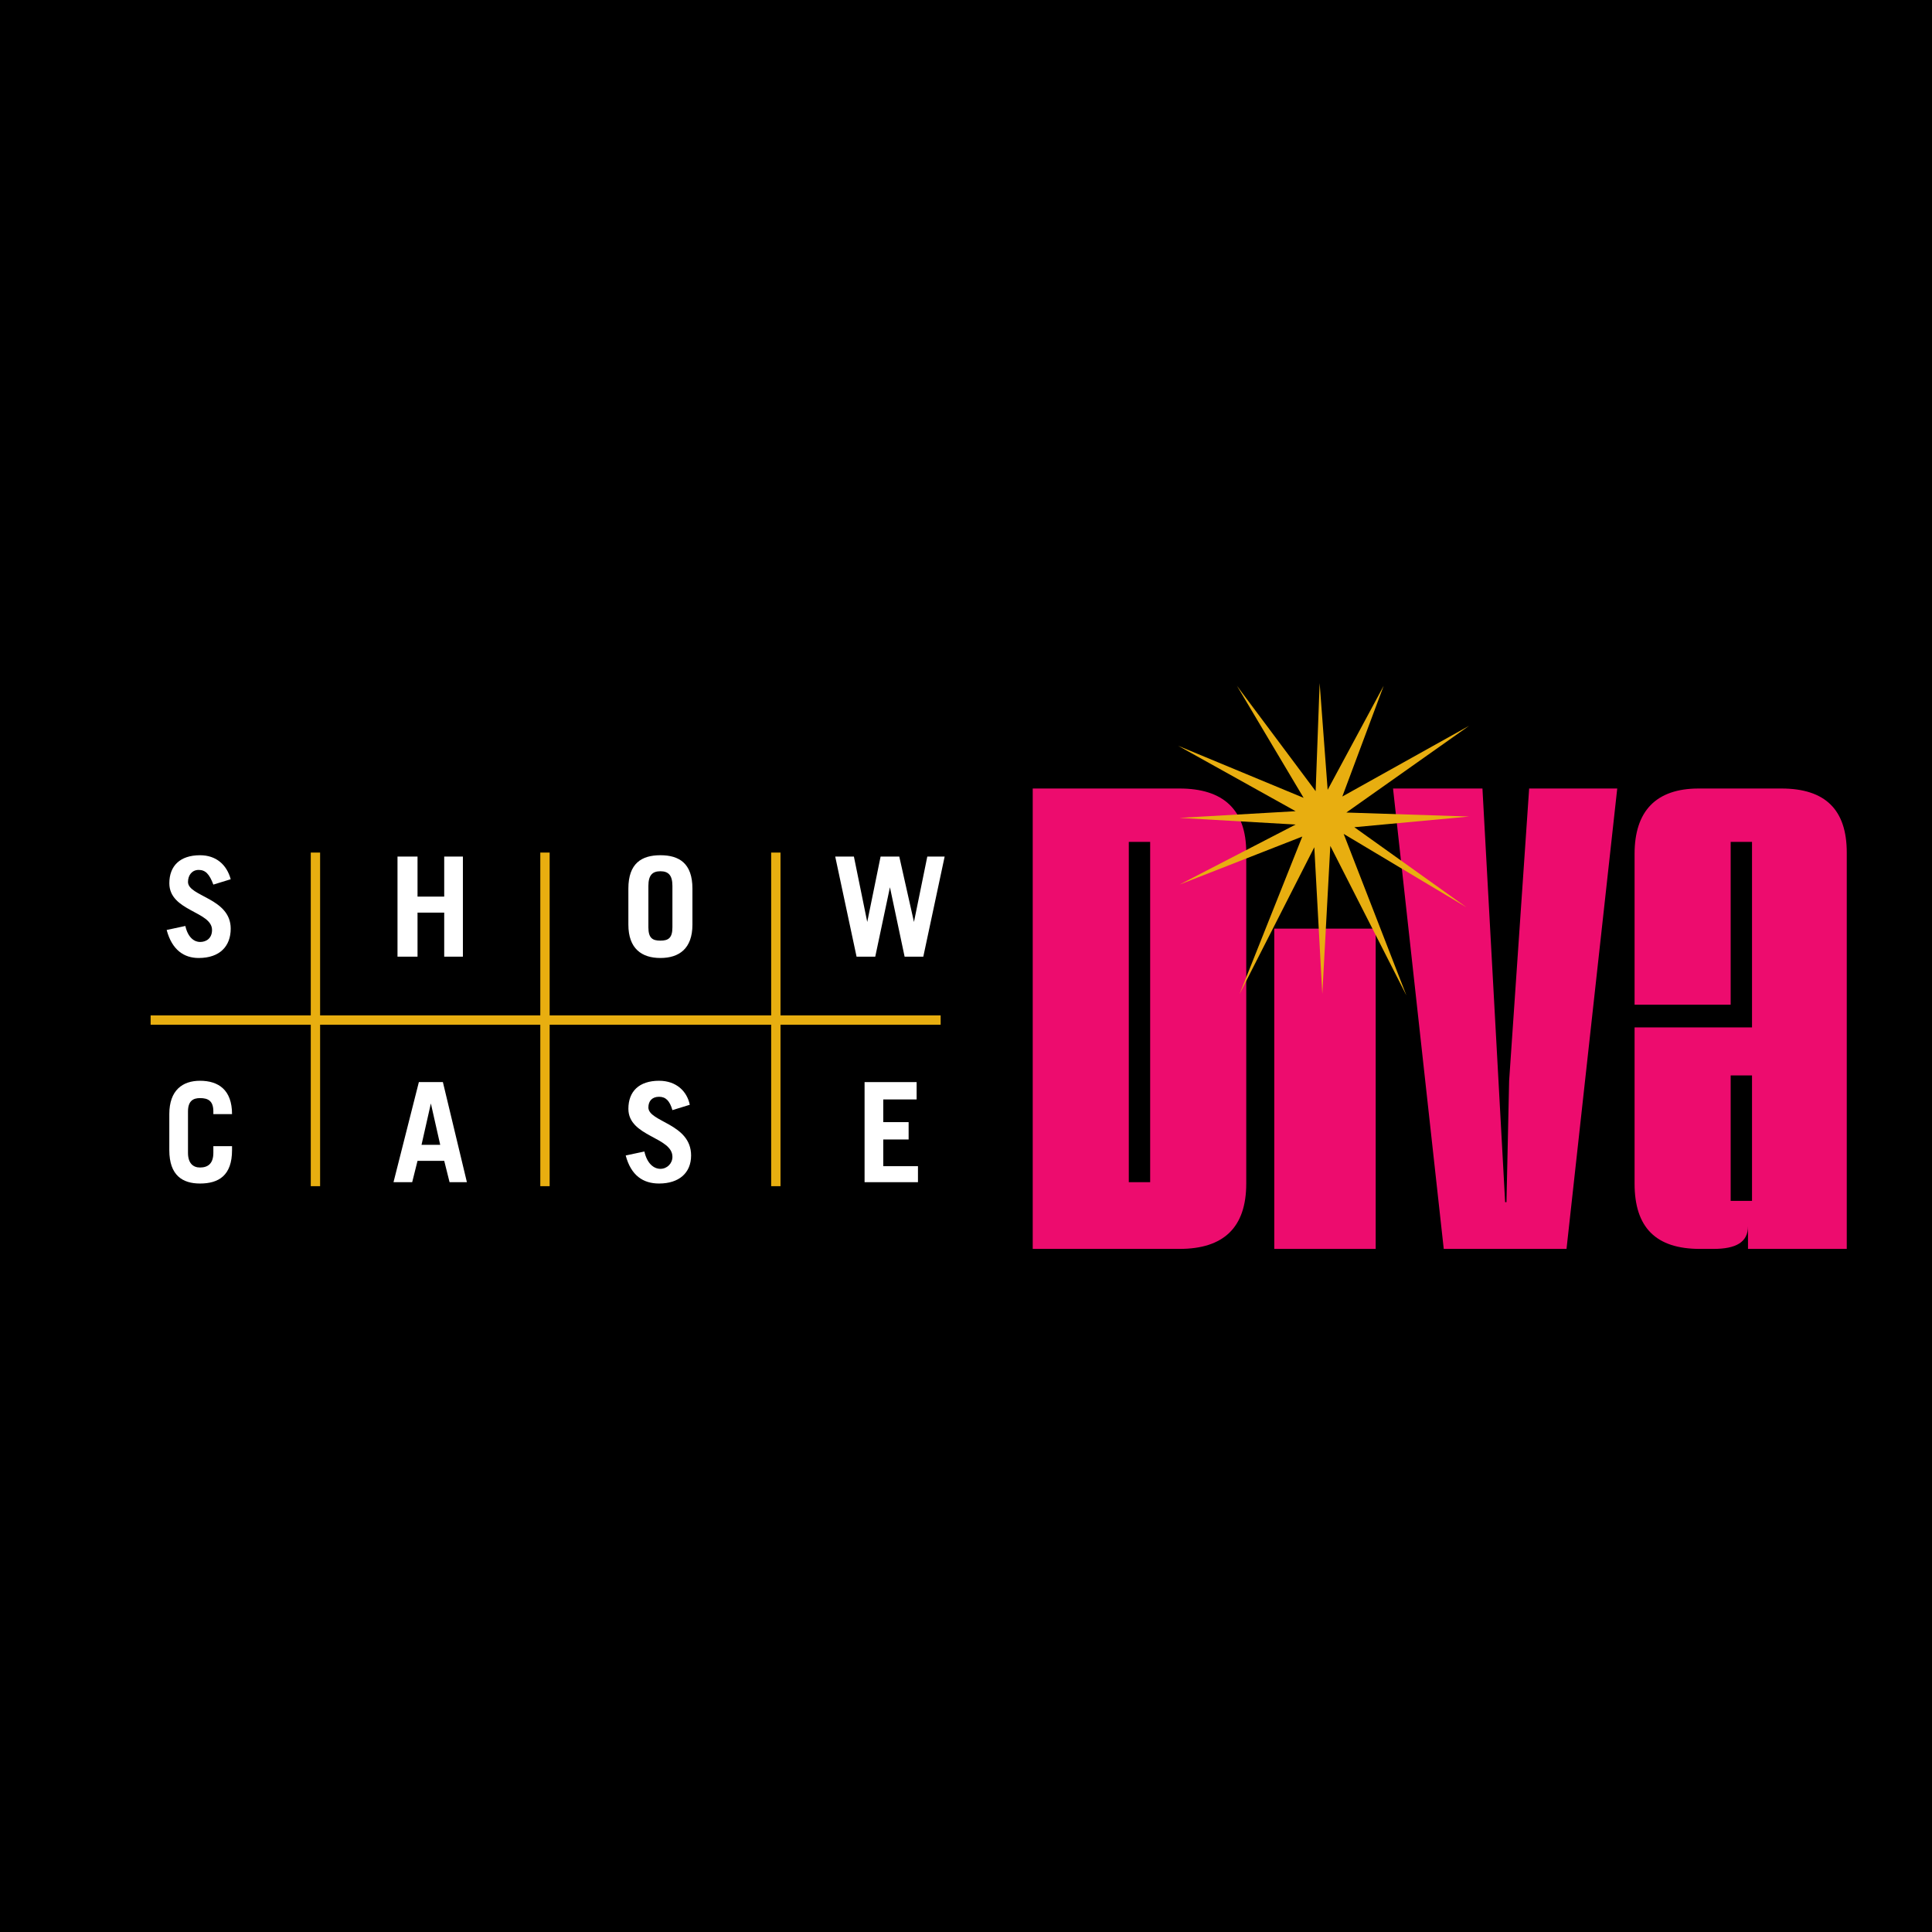 <?xml version="1.0" encoding="utf-8"?>
<!-- Generator: Adobe Illustrator 13.0.0, SVG Export Plug-In . SVG Version: 6.00 Build 14948)  -->
<!DOCTYPE svg PUBLIC "-//W3C//DTD SVG 1.0//EN" "http://www.w3.org/TR/2001/REC-SVG-20010904/DTD/svg10.dtd">
<svg version="1.0" id="Layer_1" xmlns="http://www.w3.org/2000/svg" xmlns:xlink="http://www.w3.org/1999/xlink" x="0px" y="0px"
	 width="192.756px" height="192.756px" viewBox="0 0 192.756 192.756" enable-background="new 0 0 192.756 192.756"
	 xml:space="preserve">
<g>
	<polygon fill-rule="evenodd" clip-rule="evenodd" points="0,0 192.756,0 192.756,192.756 0,192.756 0,0 	"/>
	<polygon fill-rule="evenodd" clip-rule="evenodd" points="8.504,78.803 100.239,78.803 100.239,124.604 8.504,124.604 
		8.504,78.803 	"/>
	<path fill-rule="evenodd" clip-rule="evenodd" fill="#FFFFFF" d="M21.286,88.256c-0.399-1.065-0.799-1.464-1.464-1.464
		c-0.666,0-1.065,0.533-1.065,1.198c0,1.465,4.261,1.598,4.261,4.66c0,1.731-1.065,2.929-3.195,2.929
		c-1.465,0-2.663-0.799-3.195-2.796l1.864-0.399c0.266,1.198,0.932,1.597,1.464,1.597c0.666,0,1.198-0.399,1.198-1.198
		c0-1.864-4.26-1.864-4.26-4.66c0-1.731,1.065-2.796,3.062-2.796c1.598,0,2.663,0.932,3.062,2.396L21.286,88.256L21.286,88.256z"/>
	<polygon fill-rule="evenodd" clip-rule="evenodd" fill="#FFFFFF" points="39.659,95.446 39.659,85.46 41.657,85.46 41.657,89.455 
		44.319,89.455 44.319,85.46 46.183,85.46 46.183,95.446 44.319,95.446 44.319,91.052 41.657,91.052 41.657,95.446 39.659,95.446 	
		"/>
	<path fill-rule="evenodd" clip-rule="evenodd" fill="#FFFFFF" d="M64.69,88.389c0-1.065,0.399-1.464,1.198-1.464
		c0.799,0,1.199,0.399,1.199,1.464v4.127c0,1.065-0.399,1.332-1.199,1.332c-0.799,0-1.198-0.267-1.198-1.332V88.389L64.69,88.389z
		 M62.693,92.25c0,2.396,1.332,3.329,3.195,3.329c1.864,0,3.196-0.932,3.196-3.329v-3.595c0-2.53-1.332-3.329-3.196-3.329
		c-1.864,0-3.195,0.799-3.195,3.329V92.25L62.693,92.25z"/>
	<polygon fill-rule="evenodd" clip-rule="evenodd" fill="#FFFFFF" points="83.33,85.46 85.194,85.46 86.525,91.984 86.525,91.984 
		87.857,85.46 89.721,85.46 91.186,91.984 91.186,91.984 92.517,85.46 94.248,85.46 92.118,95.446 90.253,95.446 88.789,88.522 
		88.789,88.522 87.324,95.446 85.46,95.446 83.33,85.46 	"/>
	<path fill-rule="evenodd" clip-rule="evenodd" fill="#FFFFFF" d="M18.756,115.018c0,1.064,0.533,1.465,1.198,1.465
		c0.799,0,1.332-0.4,1.332-1.465v-0.666h1.864v0.4c0,2.529-1.332,3.328-3.196,3.328c-1.73,0-3.062-0.799-3.062-3.328v-3.596
		c0-2.396,1.332-3.328,3.062-3.328c1.864,0,3.196,0.932,3.196,3.328l0,0h-1.864v-0.266c0-1.064-0.533-1.332-1.332-1.332
		c-0.666,0-1.198,0.268-1.198,1.332V115.018L18.756,115.018z"/>
	<path fill-rule="evenodd" clip-rule="evenodd" fill="#FFFFFF" d="M42.988,110.092L42.988,110.092l0.932,4.127h-1.864
		L42.988,110.092L42.988,110.092z M41.124,117.947l0.533-2.131h2.663l0.533,2.131h1.73l-2.396-9.986H41.79l-2.53,9.986H41.124
		L41.124,117.947z"/>
	<path fill-rule="evenodd" clip-rule="evenodd" fill="#FFFFFF" d="M67.087,110.758c-0.267-0.932-0.666-1.332-1.332-1.332
		c-0.666,0-1.065,0.4-1.065,1.064c0,1.465,4.261,1.598,4.261,4.793c0,1.732-1.198,2.797-3.195,2.797
		c-1.598,0-2.796-0.799-3.329-2.797l1.864-0.398c0.266,1.197,0.932,1.73,1.598,1.73c0.666,0,1.199-0.533,1.199-1.197
		c0-1.998-4.394-1.998-4.394-4.793c0-1.732,1.065-2.797,3.062-2.797c1.731,0,2.796,1.064,3.062,2.396L67.087,110.758L67.087,110.758
		z"/>
	<polygon fill-rule="evenodd" clip-rule="evenodd" fill="#FFFFFF" points="86.259,117.947 86.259,107.961 91.452,107.961 
		91.452,109.691 88.123,109.691 88.123,111.955 90.653,111.955 90.653,113.686 88.123,113.686 88.123,116.35 91.585,116.35 
		91.585,117.947 86.259,117.947 	"/>
	<polygon fill-rule="evenodd" clip-rule="evenodd" fill="#E8AE10" points="93.849,101.305 77.871,101.305 77.871,85.061 
		76.939,85.061 76.939,101.305 54.838,101.305 54.838,85.061 53.906,85.061 53.906,101.305 31.937,101.305 31.937,85.061 
		31.005,85.061 31.005,101.305 15.028,101.305 15.028,102.236 31.005,102.236 31.005,118.346 31.937,118.346 31.937,102.236 
		53.906,102.236 53.906,118.346 54.838,118.346 54.838,102.236 76.939,102.236 76.939,118.346 77.871,118.346 77.871,102.236 
		93.849,102.236 93.849,101.305 	"/>
	<polygon fill-rule="evenodd" clip-rule="evenodd" fill="#ED0C6E" points="127.134,92.65 137.253,92.65 137.253,124.604 
		127.134,124.604 127.134,92.65 	"/>
	<polygon fill-rule="evenodd" clip-rule="evenodd" fill="#ED0C6E" points="156.292,124.604 144.043,124.604 138.983,78.67 
		147.904,78.67 150.168,119.943 150.301,119.943 150.567,107.828 152.564,78.67 161.352,78.67 156.292,124.604 	"/>
	<path fill-rule="evenodd" clip-rule="evenodd" fill="#ED0C6E" d="M184.252,124.604h-9.853v-2.264c0,1.6-1.198,2.264-3.462,2.264
		h-1.331c-4.394,0-6.524-2.129-6.524-6.523v-15.578h11.717V83.996h-2.13v16.243h-9.587V85.194c0-4.261,2.131-6.524,6.392-6.524
		h8.255c4.394,0,6.523,2.13,6.523,6.391V124.604L184.252,124.604z M174.799,119.811v-12.516h-2.13v12.516H174.799L174.799,119.811z"
		/>
	<path fill-rule="evenodd" clip-rule="evenodd" fill="#ED0C6E" d="M103.035,78.67h14.646c4.394,0,6.657,2.13,6.657,6.391v33.019
		c0,4.395-2.264,6.523-6.657,6.523h-14.646V78.67L103.035,78.67z M114.752,83.996h-2.131v33.952h2.131V83.996L114.752,83.996z"/>
	<polygon fill-rule="evenodd" clip-rule="evenodd" fill="#E8AE10" points="132.46,78.803 138.052,68.418 133.924,79.469 
		146.573,72.412 134.324,81.066 146.573,81.466 135.122,82.531 146.307,90.52 134.058,83.197 140.315,99.307 132.726,84.395 
		131.927,99.174 131.128,84.528 123.672,99.174 129.93,83.463 117.681,88.256 129.264,82.265 117.681,81.599 129.264,80.933 
		117.548,74.409 130.062,79.602 123.406,68.418 131.262,78.936 131.661,68.151 132.46,78.803 	"/>
</g>
</svg>
